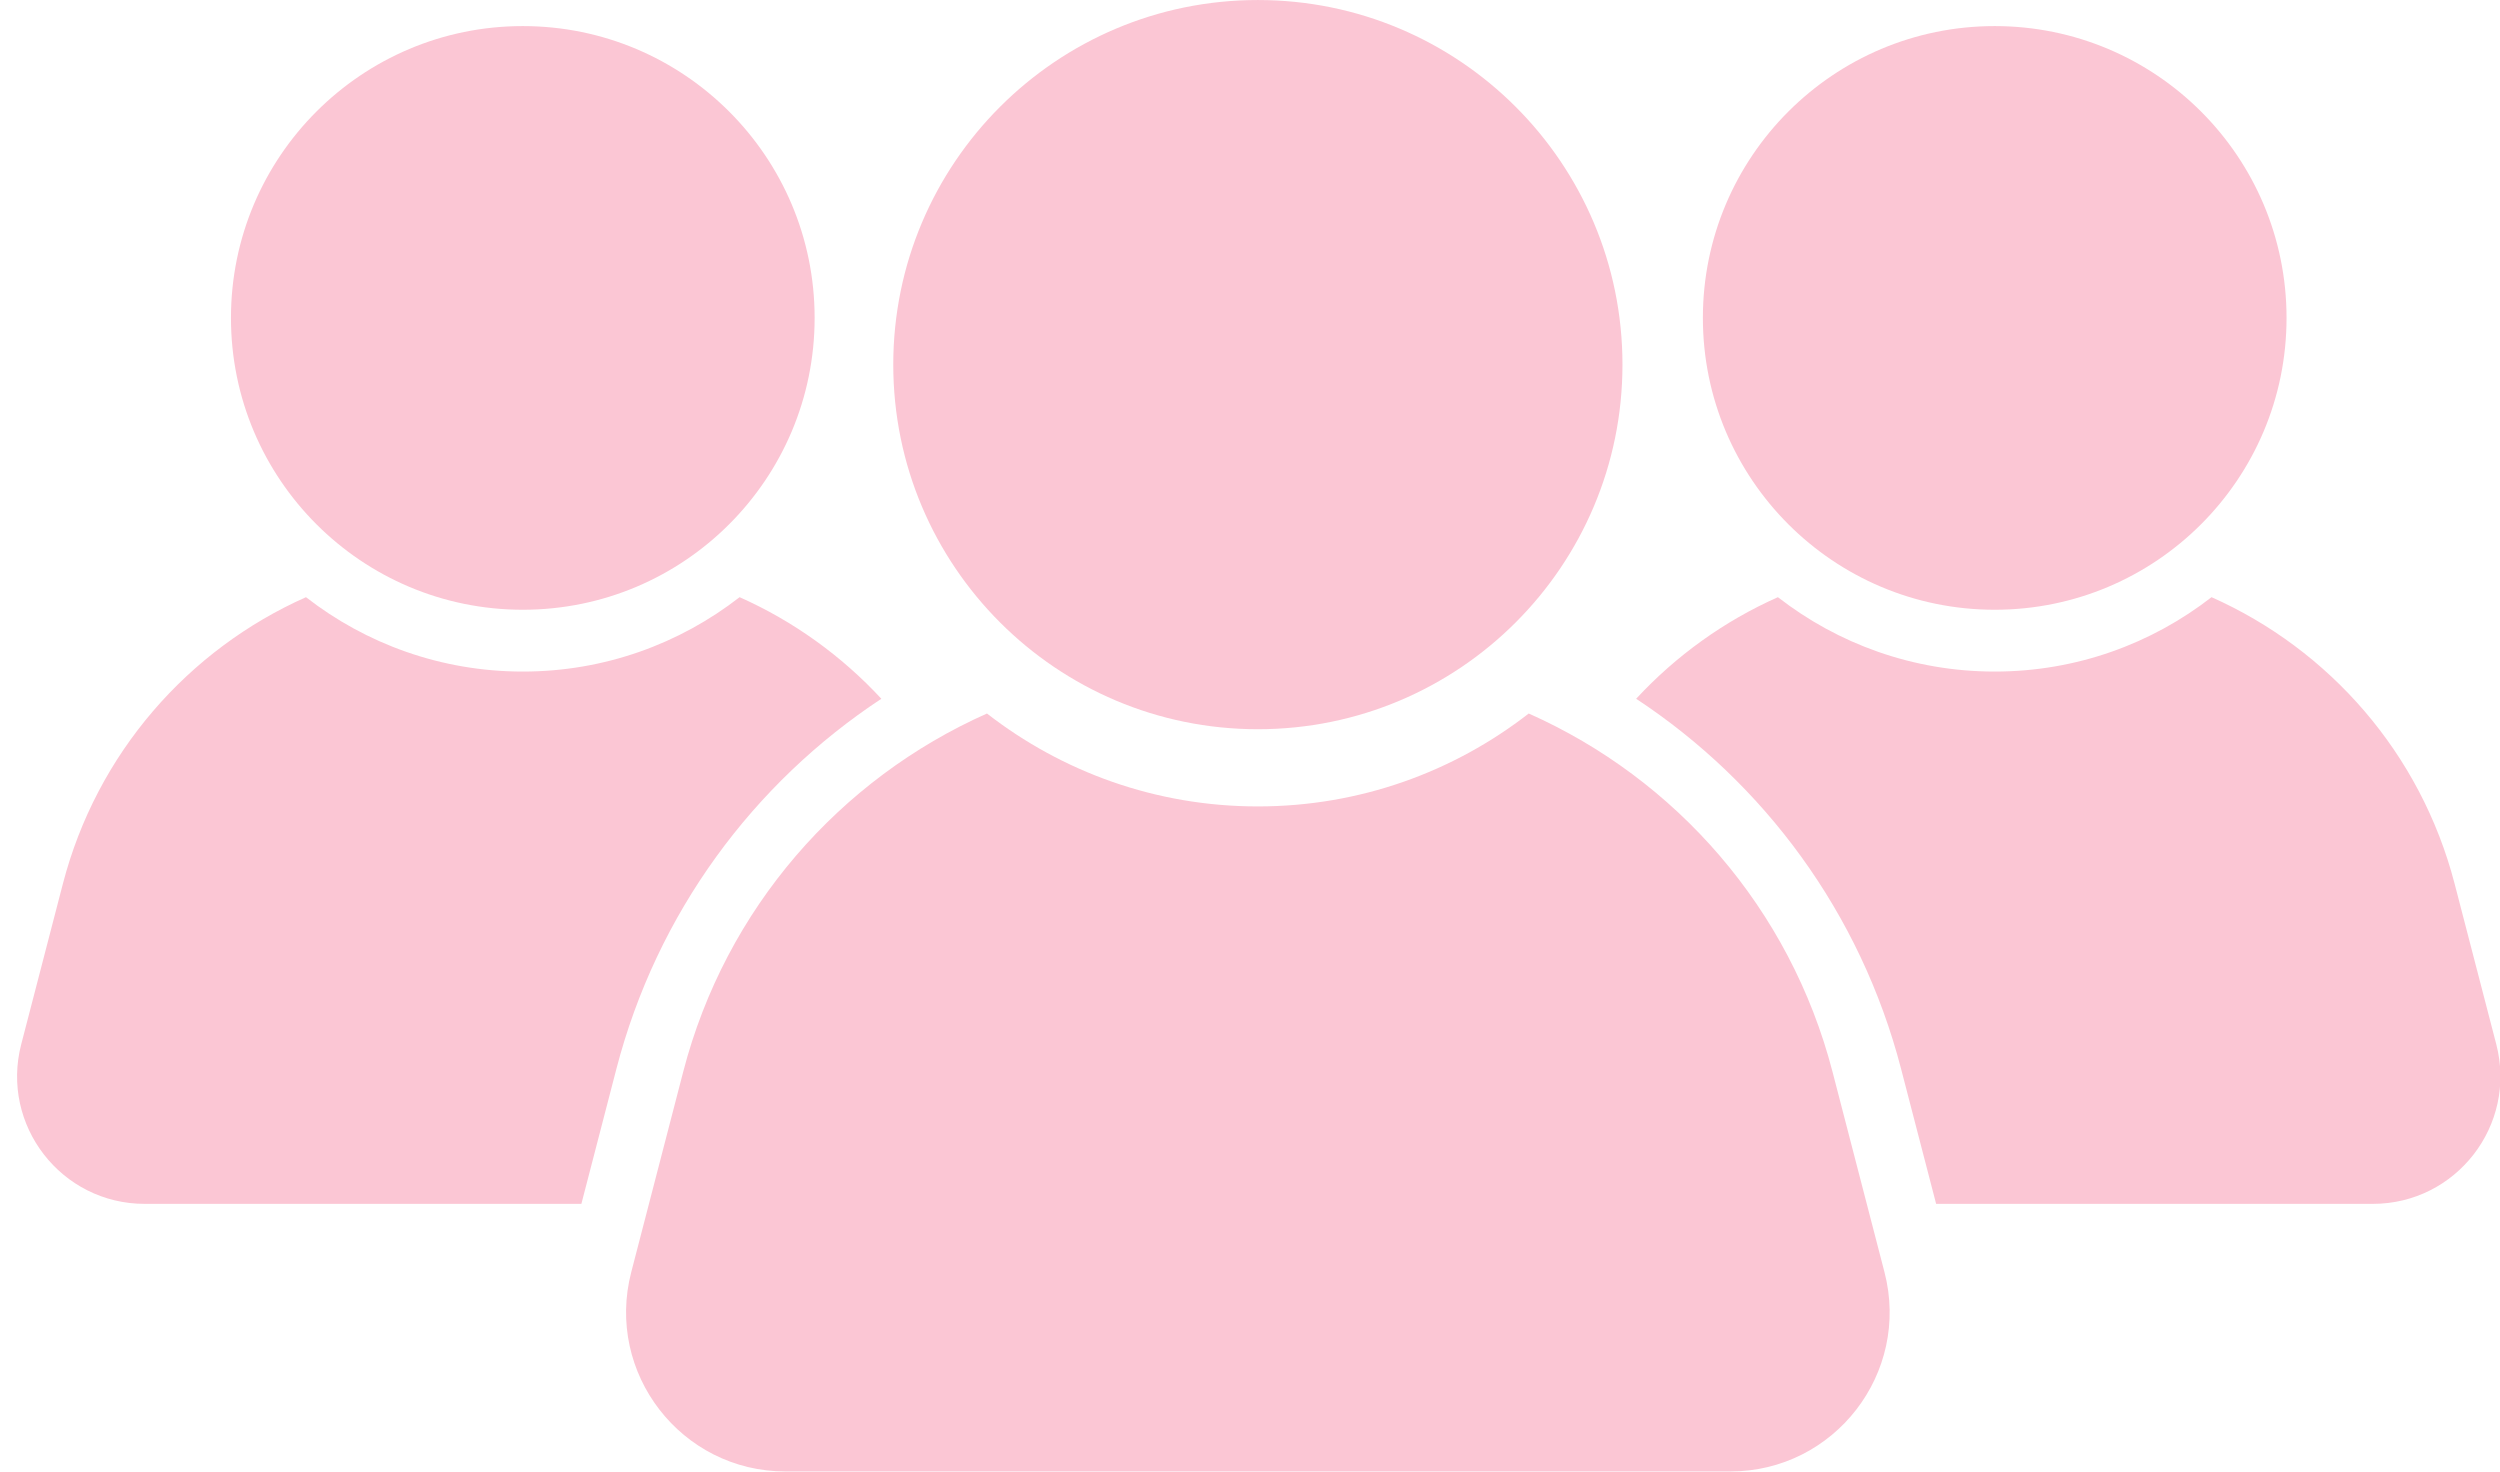 <?xml version="1.0" encoding="UTF-8" standalone="no"?><svg xmlns="http://www.w3.org/2000/svg" xmlns:xlink="http://www.w3.org/1999/xlink" fill="#fbc6d4" height="232.7" preserveAspectRatio="xMidYMid meet" version="1" viewBox="-2.7 0.0 395.3 232.7" width="395.3" zoomAndPan="magnify"><defs><clipPath id="a"><path d="M 96 112 L 297 112 L 297 232.672 L 96 232.672 Z M 96 112"/></clipPath><clipPath id="b"><path d="M 256 94 L 392.672 94 L 392.672 191 L 256 191 Z M 256 94"/></clipPath></defs><g><g id="change1_2"><path d="M 138.543 57.652 C 138.543 25.812 164.355 0.004 196.191 0.004 C 228.031 0.004 253.844 25.812 253.844 57.652 C 253.844 89.492 228.031 115.305 196.191 115.305 C 164.355 115.305 138.543 89.492 138.543 57.652" fill="inherit"/></g><g clip-path="url(#a)" id="change1_1"><path d="M 295.273 201.148 L 287.055 169.461 C 280.352 143.641 262.27 123.16 239.023 112.82 C 227.195 122.02 212.34 127.512 196.191 127.512 C 180.047 127.512 165.191 122.02 153.359 112.82 C 130.113 123.16 112.031 143.641 105.332 169.461 L 97.113 201.148 C 92.973 217.102 105.016 232.668 121.5 232.668 L 270.887 232.668 C 287.371 232.668 299.414 217.102 295.273 201.148" fill="inherit"/></g><g id="change1_3"><path d="M 33.82 50.27 C 33.82 24.785 54.48 4.125 79.965 4.125 C 105.449 4.125 126.109 24.785 126.109 50.27 C 126.109 75.754 105.449 96.414 79.965 96.414 C 54.48 96.414 33.82 75.754 33.82 50.27" fill="inherit"/></g><g id="change1_4"><path d="M 94.758 169.035 C 101.168 144.336 116.453 123.805 136.66 110.488 C 130.363 103.691 122.742 98.203 114.246 94.426 C 104.777 101.789 92.887 106.188 79.965 106.188 C 67.039 106.188 55.148 101.789 45.68 94.426 C 27.074 102.699 12.602 119.094 7.238 139.762 L 0.656 165.125 C -2.656 177.895 6.984 190.355 20.176 190.355 L 89.227 190.355 L 94.758 169.035" fill="inherit"/></g><g id="change1_5"><path d="M 358.848 50.27 C 358.848 24.785 338.188 4.125 312.703 4.125 C 287.219 4.125 266.559 24.785 266.559 50.27 C 266.559 75.754 287.219 96.414 312.703 96.414 C 338.188 96.414 358.848 75.754 358.848 50.27" fill="inherit"/></g><g clip-path="url(#b)" id="change1_6"><path d="M 297.906 169.035 C 291.5 144.336 276.215 123.805 256.008 110.488 C 262.305 103.691 269.926 98.203 278.422 94.426 C 287.891 101.789 299.777 106.188 312.703 106.188 C 325.629 106.188 337.516 101.789 346.988 94.426 C 365.594 102.699 380.066 119.094 385.43 139.762 L 392.012 165.125 C 395.324 177.895 385.684 190.355 372.488 190.355 L 303.441 190.355 L 297.906 169.035" fill="inherit"/></g></g></svg>